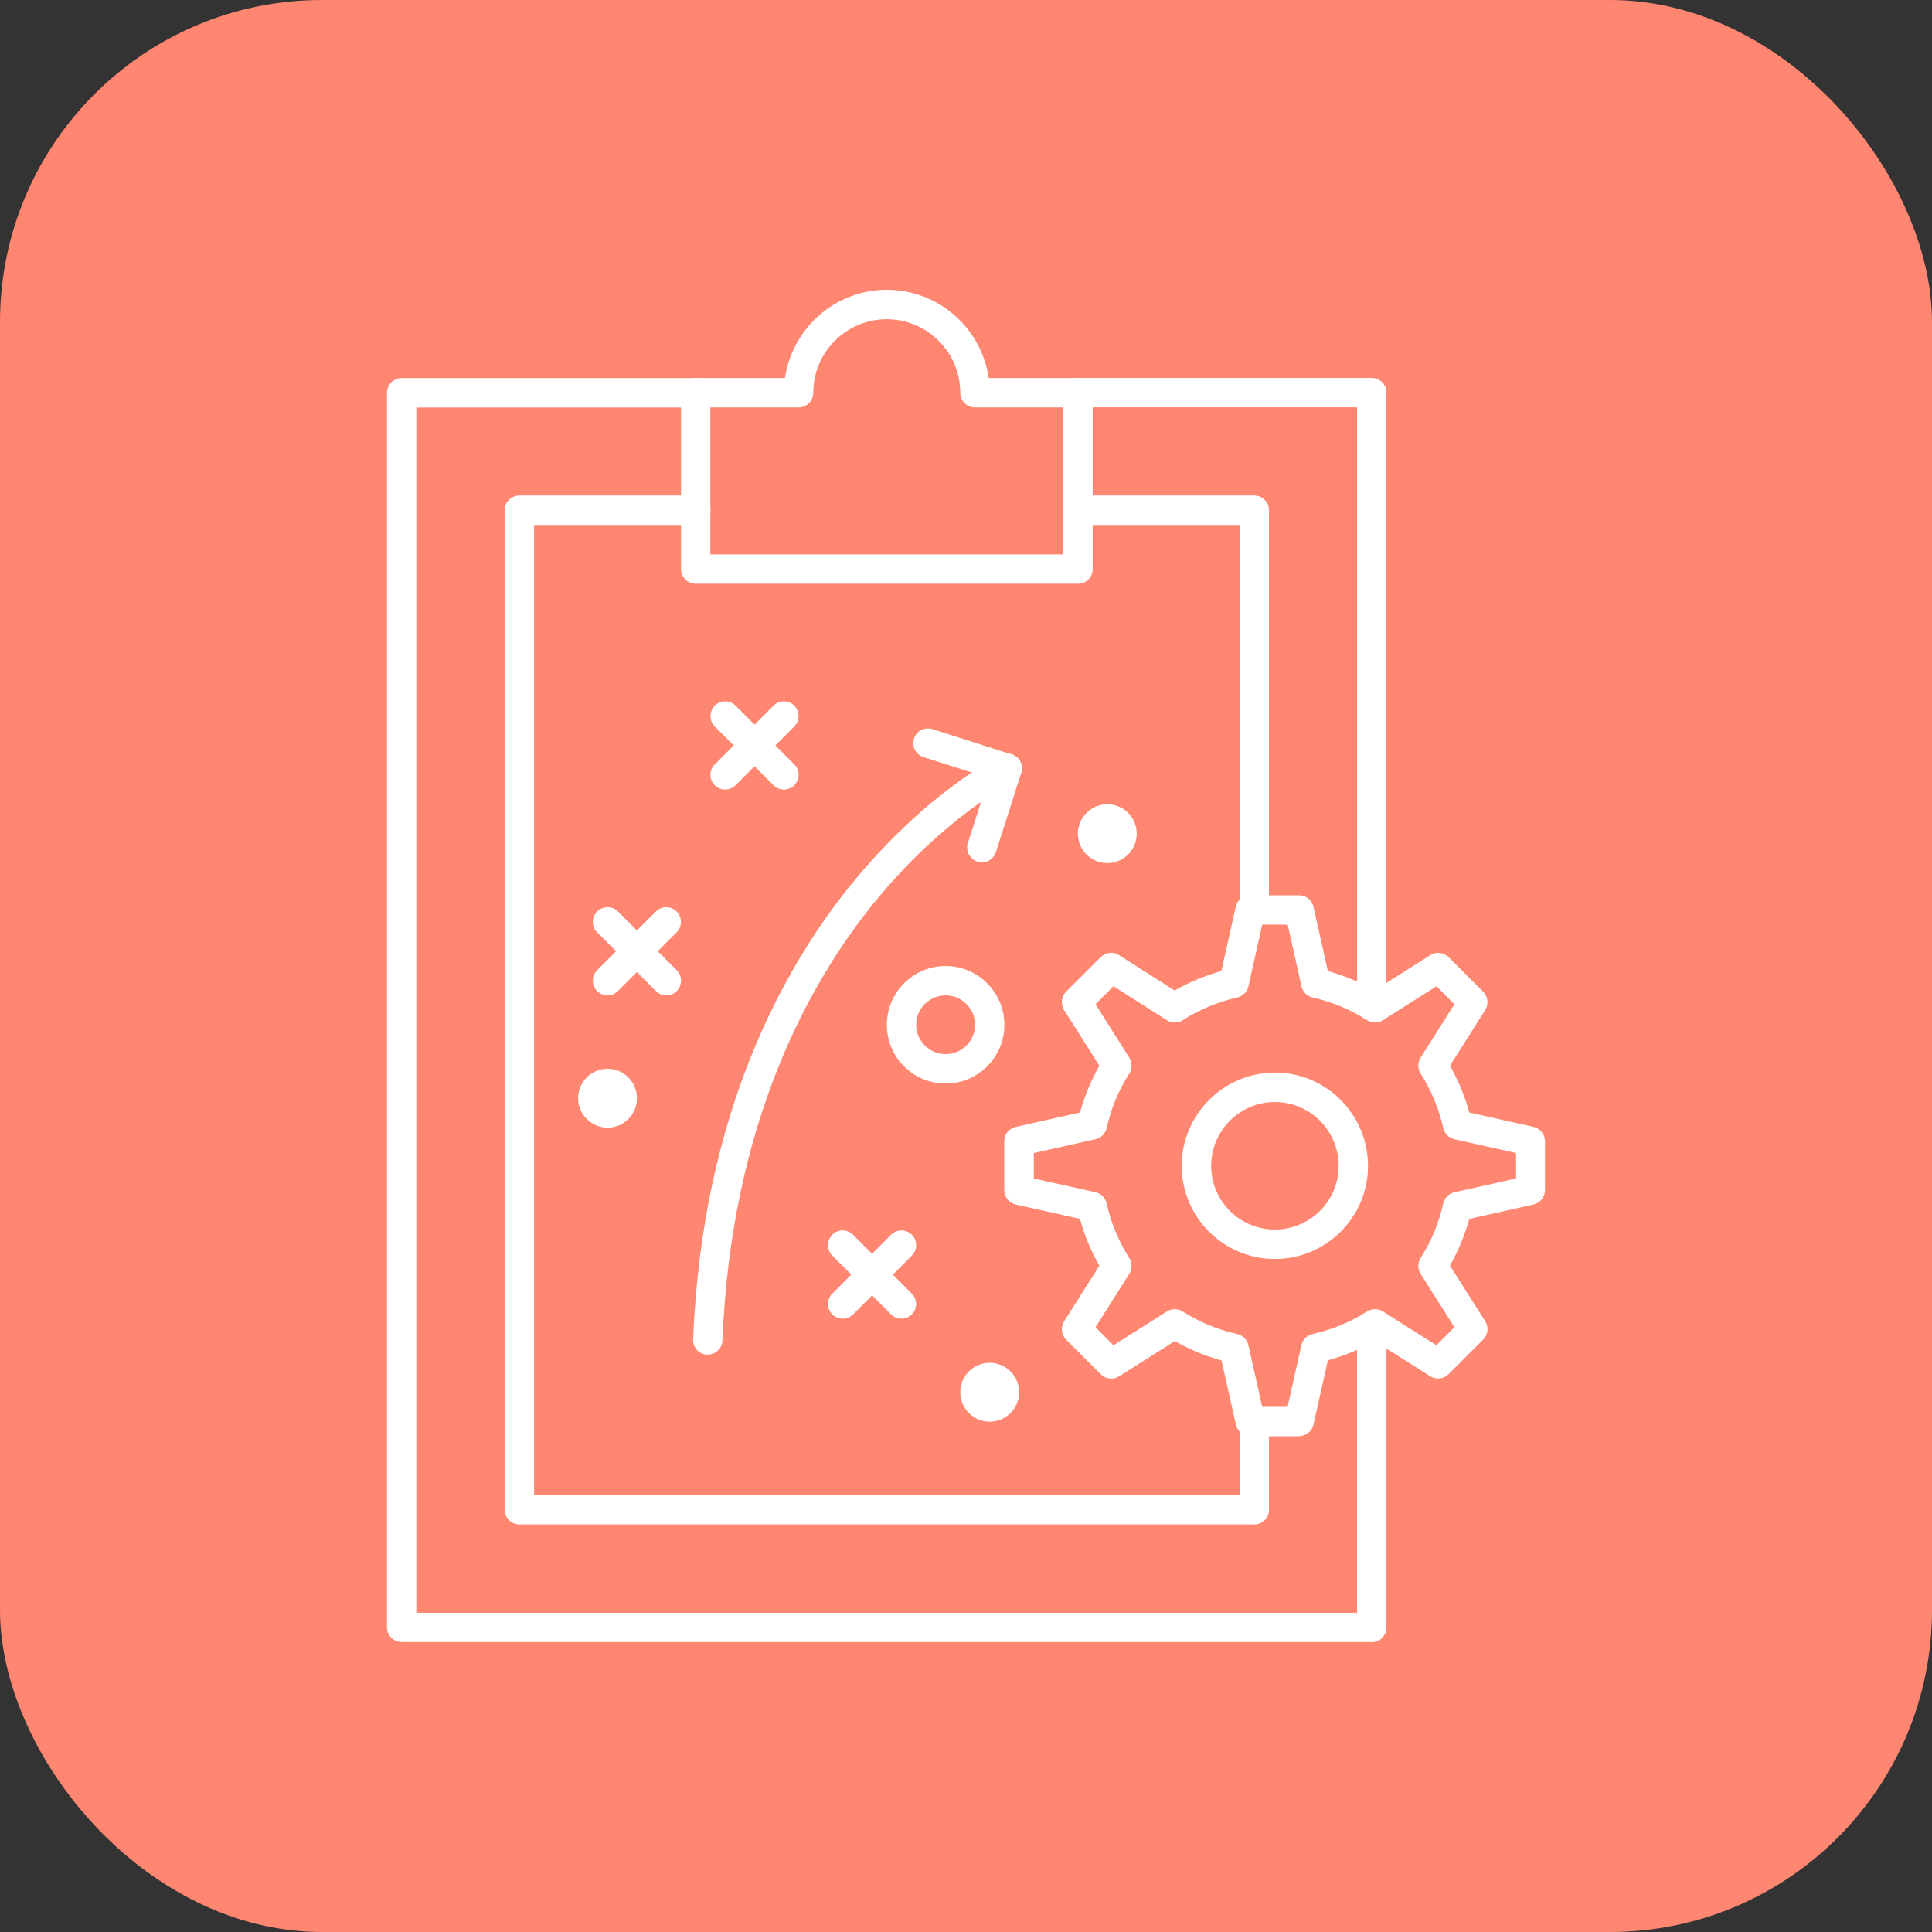 <svg width="60" height="60" viewBox="0 0 60 60" fill="none" xmlns="http://www.w3.org/2000/svg">
<rect x="0" y="0" width="60" height="60" fill="#333333" stroke="none"/>
<rect width="60" height="60" rx="10" fill="#FF8771"/>
<path fill-rule="evenodd" clip-rule="evenodd" d="M22.064 17.217H33.017V12.653H30.278C30.027 12.653 29.822 12.45 29.822 12.196C29.822 10.938 28.797 9.914 27.539 9.914C26.282 9.914 25.257 10.938 25.257 12.196C25.257 12.45 25.052 12.653 24.8 12.653H22.061V17.217H22.064ZM33.474 18.128H21.607C21.355 18.128 21.15 17.926 21.15 17.672V12.193C21.15 11.942 21.355 11.739 21.607 11.739H24.379C24.603 10.194 25.935 9 27.542 9C29.149 9 30.481 10.194 30.705 11.739H33.477C33.729 11.739 33.934 11.942 33.934 12.196V17.674C33.934 17.928 33.729 18.131 33.477 18.131L33.474 18.128Z" fill="white"/>
<path fill-rule="evenodd" clip-rule="evenodd" d="M38.953 28.72C38.701 28.72 38.496 28.517 38.496 28.263V16.303H33.475C33.223 16.303 33.018 16.098 33.018 15.846C33.018 15.595 33.223 15.389 33.475 15.389H38.953C39.204 15.389 39.41 15.592 39.41 15.846V28.263C39.41 28.515 39.204 28.72 38.953 28.72Z" fill="white"/>
<path fill-rule="evenodd" clip-rule="evenodd" d="M38.953 47.342H16.129C15.877 47.342 15.672 47.139 15.672 46.888V15.846C15.672 15.595 15.877 15.389 16.129 15.389H21.607C21.858 15.389 22.064 15.595 22.064 15.846C22.064 16.098 21.858 16.303 21.607 16.303H16.586V46.431H38.496V44.148C38.496 43.897 38.701 43.691 38.953 43.691C39.204 43.691 39.41 43.897 39.41 44.148V46.888C39.41 47.139 39.204 47.344 38.953 47.344V47.342Z" fill="white"/>
<path fill-rule="evenodd" clip-rule="evenodd" d="M42.603 50.995H12.476C12.224 50.995 12.019 50.792 12.019 50.541V12.196C12.019 11.944 12.224 11.742 12.476 11.742H21.605C21.856 11.742 22.061 11.947 22.061 12.199C22.061 12.453 21.856 12.656 21.605 12.656H12.93V50.086H42.144V41.176C42.144 40.924 42.349 40.719 42.601 40.719C42.852 40.719 43.058 40.924 43.058 41.176V50.543C43.058 50.795 42.852 51 42.601 51L42.603 50.995Z" fill="white"/>
<path fill-rule="evenodd" clip-rule="evenodd" d="M42.603 31.698C42.352 31.698 42.146 31.495 42.146 31.241V12.65H33.472C33.22 12.65 33.015 12.448 33.015 12.194C33.015 11.942 33.22 11.737 33.472 11.737H42.6C42.852 11.737 43.057 11.939 43.057 12.194V31.241C43.057 31.493 42.855 31.698 42.6 31.698H42.603Z" fill="white"/>
<path fill-rule="evenodd" clip-rule="evenodd" d="M39.594 34.224C38.501 34.224 37.613 35.115 37.613 36.209C37.613 37.297 38.501 38.185 39.594 38.185C40.685 38.185 41.574 37.297 41.574 36.209C41.574 35.115 40.685 34.224 39.594 34.224ZM39.594 39.099C37.998 39.099 36.699 37.803 36.699 36.209C36.699 34.612 37.998 33.31 39.594 33.31C41.188 33.31 42.485 34.609 42.485 36.209C42.485 37.8 41.188 39.099 39.594 39.099Z" fill="white"/>
<path fill-rule="evenodd" clip-rule="evenodd" d="M39.197 43.691H39.987L40.416 41.776C40.455 41.604 40.591 41.468 40.763 41.43C41.366 41.296 41.936 41.06 42.459 40.729C42.608 40.634 42.798 40.634 42.947 40.729L44.608 41.779L45.168 41.219L44.118 39.558C44.023 39.41 44.023 39.219 44.118 39.071C44.452 38.544 44.688 37.972 44.821 37.374C44.86 37.202 44.996 37.066 45.168 37.027L47.083 36.599V35.808L45.168 35.379C44.996 35.341 44.86 35.205 44.821 35.033C44.688 34.434 44.452 33.865 44.118 33.336C44.023 33.187 44.023 32.997 44.118 32.848L45.168 31.187L44.611 30.628L42.95 31.683C42.801 31.778 42.608 31.778 42.459 31.683C41.944 31.354 41.371 31.115 40.763 30.977C40.591 30.938 40.457 30.802 40.419 30.63L39.99 28.715H39.199L38.771 30.63C38.732 30.802 38.599 30.936 38.427 30.977C37.818 31.115 37.246 31.354 36.73 31.683C36.581 31.778 36.388 31.778 36.239 31.683L34.579 30.628L34.022 31.187L35.072 32.848C35.166 32.997 35.166 33.187 35.072 33.336C34.738 33.862 34.502 34.432 34.368 35.033C34.33 35.205 34.194 35.341 34.022 35.379L32.106 35.808V36.599L34.022 37.027C34.194 37.066 34.33 37.202 34.368 37.374C34.502 37.977 34.738 38.547 35.072 39.071C35.166 39.219 35.166 39.41 35.072 39.558L34.022 41.219L34.579 41.779L36.239 40.729C36.388 40.634 36.578 40.634 36.727 40.729C37.256 41.063 37.826 41.299 38.424 41.43C38.596 41.468 38.732 41.604 38.771 41.776L39.199 43.691H39.197ZM40.352 44.605H38.83C38.617 44.605 38.429 44.456 38.383 44.248L37.936 42.251C37.431 42.113 36.946 41.912 36.486 41.648L34.753 42.744C34.574 42.857 34.337 42.831 34.186 42.68L33.11 41.604C32.959 41.453 32.933 41.217 33.046 41.037L34.142 39.307C33.88 38.85 33.678 38.362 33.541 37.854L31.544 37.407C31.336 37.361 31.188 37.176 31.188 36.963V35.441C31.188 35.228 31.336 35.043 31.544 34.997L33.541 34.55C33.68 34.044 33.88 33.559 34.142 33.097L33.046 31.367C32.933 31.187 32.959 30.951 33.108 30.799L34.183 29.724C34.335 29.572 34.571 29.547 34.751 29.662L36.481 30.761C36.935 30.499 37.42 30.299 37.931 30.158L38.378 28.16C38.424 27.95 38.609 27.804 38.825 27.804H40.347C40.56 27.804 40.745 27.953 40.791 28.16L41.238 30.158C41.748 30.299 42.236 30.502 42.688 30.761L44.418 29.662C44.6 29.547 44.834 29.575 44.986 29.724L46.061 30.799C46.213 30.951 46.238 31.187 46.125 31.367L45.029 33.097C45.291 33.556 45.494 34.044 45.63 34.55L47.624 34.997C47.832 35.043 47.981 35.228 47.981 35.441V36.963C47.981 37.176 47.832 37.361 47.624 37.407L45.63 37.854C45.491 38.359 45.291 38.845 45.029 39.304L46.125 41.034C46.238 41.214 46.213 41.453 46.061 41.602L44.986 42.677C44.834 42.829 44.598 42.855 44.418 42.742L42.688 41.645C42.231 41.907 41.743 42.108 41.238 42.246L40.791 44.243C40.745 44.451 40.56 44.6 40.344 44.6L40.352 44.605Z" fill="white"/>
<path fill-rule="evenodd" clip-rule="evenodd" d="M21.979 42.072C21.971 42.072 21.966 42.072 21.961 42.072C21.71 42.062 21.515 41.851 21.525 41.597C21.81 34.527 24.377 29.981 26.482 27.409C28.777 24.605 30.987 23.496 31.079 23.45C31.305 23.34 31.58 23.432 31.69 23.658C31.801 23.884 31.708 24.156 31.483 24.269C31.454 24.284 29.321 25.363 27.154 28.025C25.152 30.484 22.708 34.843 22.436 41.633C22.426 41.877 22.223 42.069 21.979 42.069V42.072Z" fill="white"/>
<path fill-rule="evenodd" clip-rule="evenodd" d="M30.492 26.777C30.445 26.777 30.399 26.769 30.353 26.757C30.114 26.68 29.981 26.423 30.058 26.184L30.705 24.159L28.679 23.512C28.441 23.435 28.307 23.178 28.384 22.939C28.461 22.698 28.718 22.567 28.959 22.644L31.418 23.43C31.534 23.468 31.629 23.548 31.685 23.656C31.742 23.763 31.752 23.889 31.714 24.005L30.928 26.464C30.866 26.659 30.687 26.782 30.494 26.782L30.492 26.777Z" fill="white"/>
<path fill-rule="evenodd" clip-rule="evenodd" d="M26.171 40.953C26.053 40.953 25.938 40.909 25.848 40.819C25.671 40.642 25.671 40.352 25.848 40.175L27.673 38.347C27.85 38.17 28.14 38.17 28.32 38.347C28.497 38.524 28.497 38.814 28.32 38.994L26.495 40.819C26.405 40.909 26.289 40.953 26.171 40.953Z" fill="white"/>
<path fill-rule="evenodd" clip-rule="evenodd" d="M27.996 40.953C27.878 40.953 27.763 40.909 27.673 40.819L25.848 38.994C25.671 38.817 25.671 38.527 25.848 38.347C26.025 38.167 26.315 38.17 26.492 38.347L28.317 40.175C28.494 40.352 28.494 40.642 28.317 40.819C28.227 40.909 28.112 40.953 27.994 40.953H27.996Z" fill="white"/>
<path fill-rule="evenodd" clip-rule="evenodd" d="M18.868 30.913C18.75 30.913 18.634 30.866 18.544 30.779C18.367 30.599 18.367 30.312 18.544 30.132L20.37 28.307C20.547 28.13 20.837 28.13 21.014 28.307C21.191 28.484 21.191 28.774 21.014 28.954L19.189 30.779C19.099 30.869 18.983 30.913 18.865 30.913H18.868Z" fill="white"/>
<path fill-rule="evenodd" clip-rule="evenodd" d="M20.693 30.913C20.575 30.913 20.459 30.866 20.37 30.779L18.544 28.954C18.367 28.777 18.367 28.487 18.544 28.307C18.724 28.13 19.012 28.13 19.191 28.307L21.017 30.132C21.194 30.309 21.194 30.599 21.017 30.779C20.927 30.869 20.811 30.913 20.693 30.913Z" fill="white"/>
<path fill-rule="evenodd" clip-rule="evenodd" d="M22.521 24.52C22.403 24.52 22.287 24.477 22.197 24.387C22.02 24.21 22.02 23.92 22.197 23.74L24.023 21.915C24.2 21.738 24.49 21.738 24.667 21.915C24.844 22.092 24.844 22.382 24.667 22.562L22.842 24.387C22.752 24.474 22.636 24.52 22.518 24.52H22.521Z" fill="white"/>
<path fill-rule="evenodd" clip-rule="evenodd" d="M24.346 24.52C24.23 24.52 24.112 24.477 24.023 24.387L22.197 22.562C22.02 22.385 22.02 22.095 22.197 21.915C22.375 21.738 22.665 21.738 22.844 21.915L24.669 23.74C24.847 23.917 24.847 24.207 24.669 24.387C24.58 24.474 24.464 24.52 24.346 24.52Z" fill="white"/>
<path fill-rule="evenodd" clip-rule="evenodd" d="M29.367 30.913C28.864 30.913 28.453 31.321 28.453 31.824C28.453 32.327 28.864 32.738 29.367 32.738C29.87 32.738 30.281 32.327 30.281 31.824C30.281 31.321 29.873 30.913 29.367 30.913ZM29.367 33.652C28.361 33.652 27.542 32.833 27.542 31.826C27.542 30.82 28.361 30.001 29.367 30.001C30.373 30.001 31.192 30.82 31.192 31.826C31.192 32.833 30.373 33.652 29.367 33.652Z" fill="white"/>
<path fill-rule="evenodd" clip-rule="evenodd" d="M18.868 33.192C19.371 33.192 19.782 33.603 19.782 34.106C19.782 34.609 19.374 35.02 18.868 35.02C18.365 35.02 17.954 34.612 17.954 34.106C17.954 33.603 18.362 33.192 18.868 33.192Z" fill="white"/>
<path fill-rule="evenodd" clip-rule="evenodd" d="M30.736 42.323C31.239 42.323 31.65 42.731 31.65 43.237C31.65 43.743 31.241 44.151 30.736 44.151C30.233 44.151 29.822 43.743 29.822 43.237C29.822 42.734 30.23 42.323 30.736 42.323Z" fill="white"/>
<path fill-rule="evenodd" clip-rule="evenodd" d="M34.388 24.977C34.894 24.977 35.302 25.386 35.302 25.891C35.302 26.395 34.894 26.805 34.388 26.805C33.885 26.805 33.475 26.397 33.475 25.891C33.475 25.388 33.883 24.977 34.388 24.977Z" fill="white"/>
</svg>
